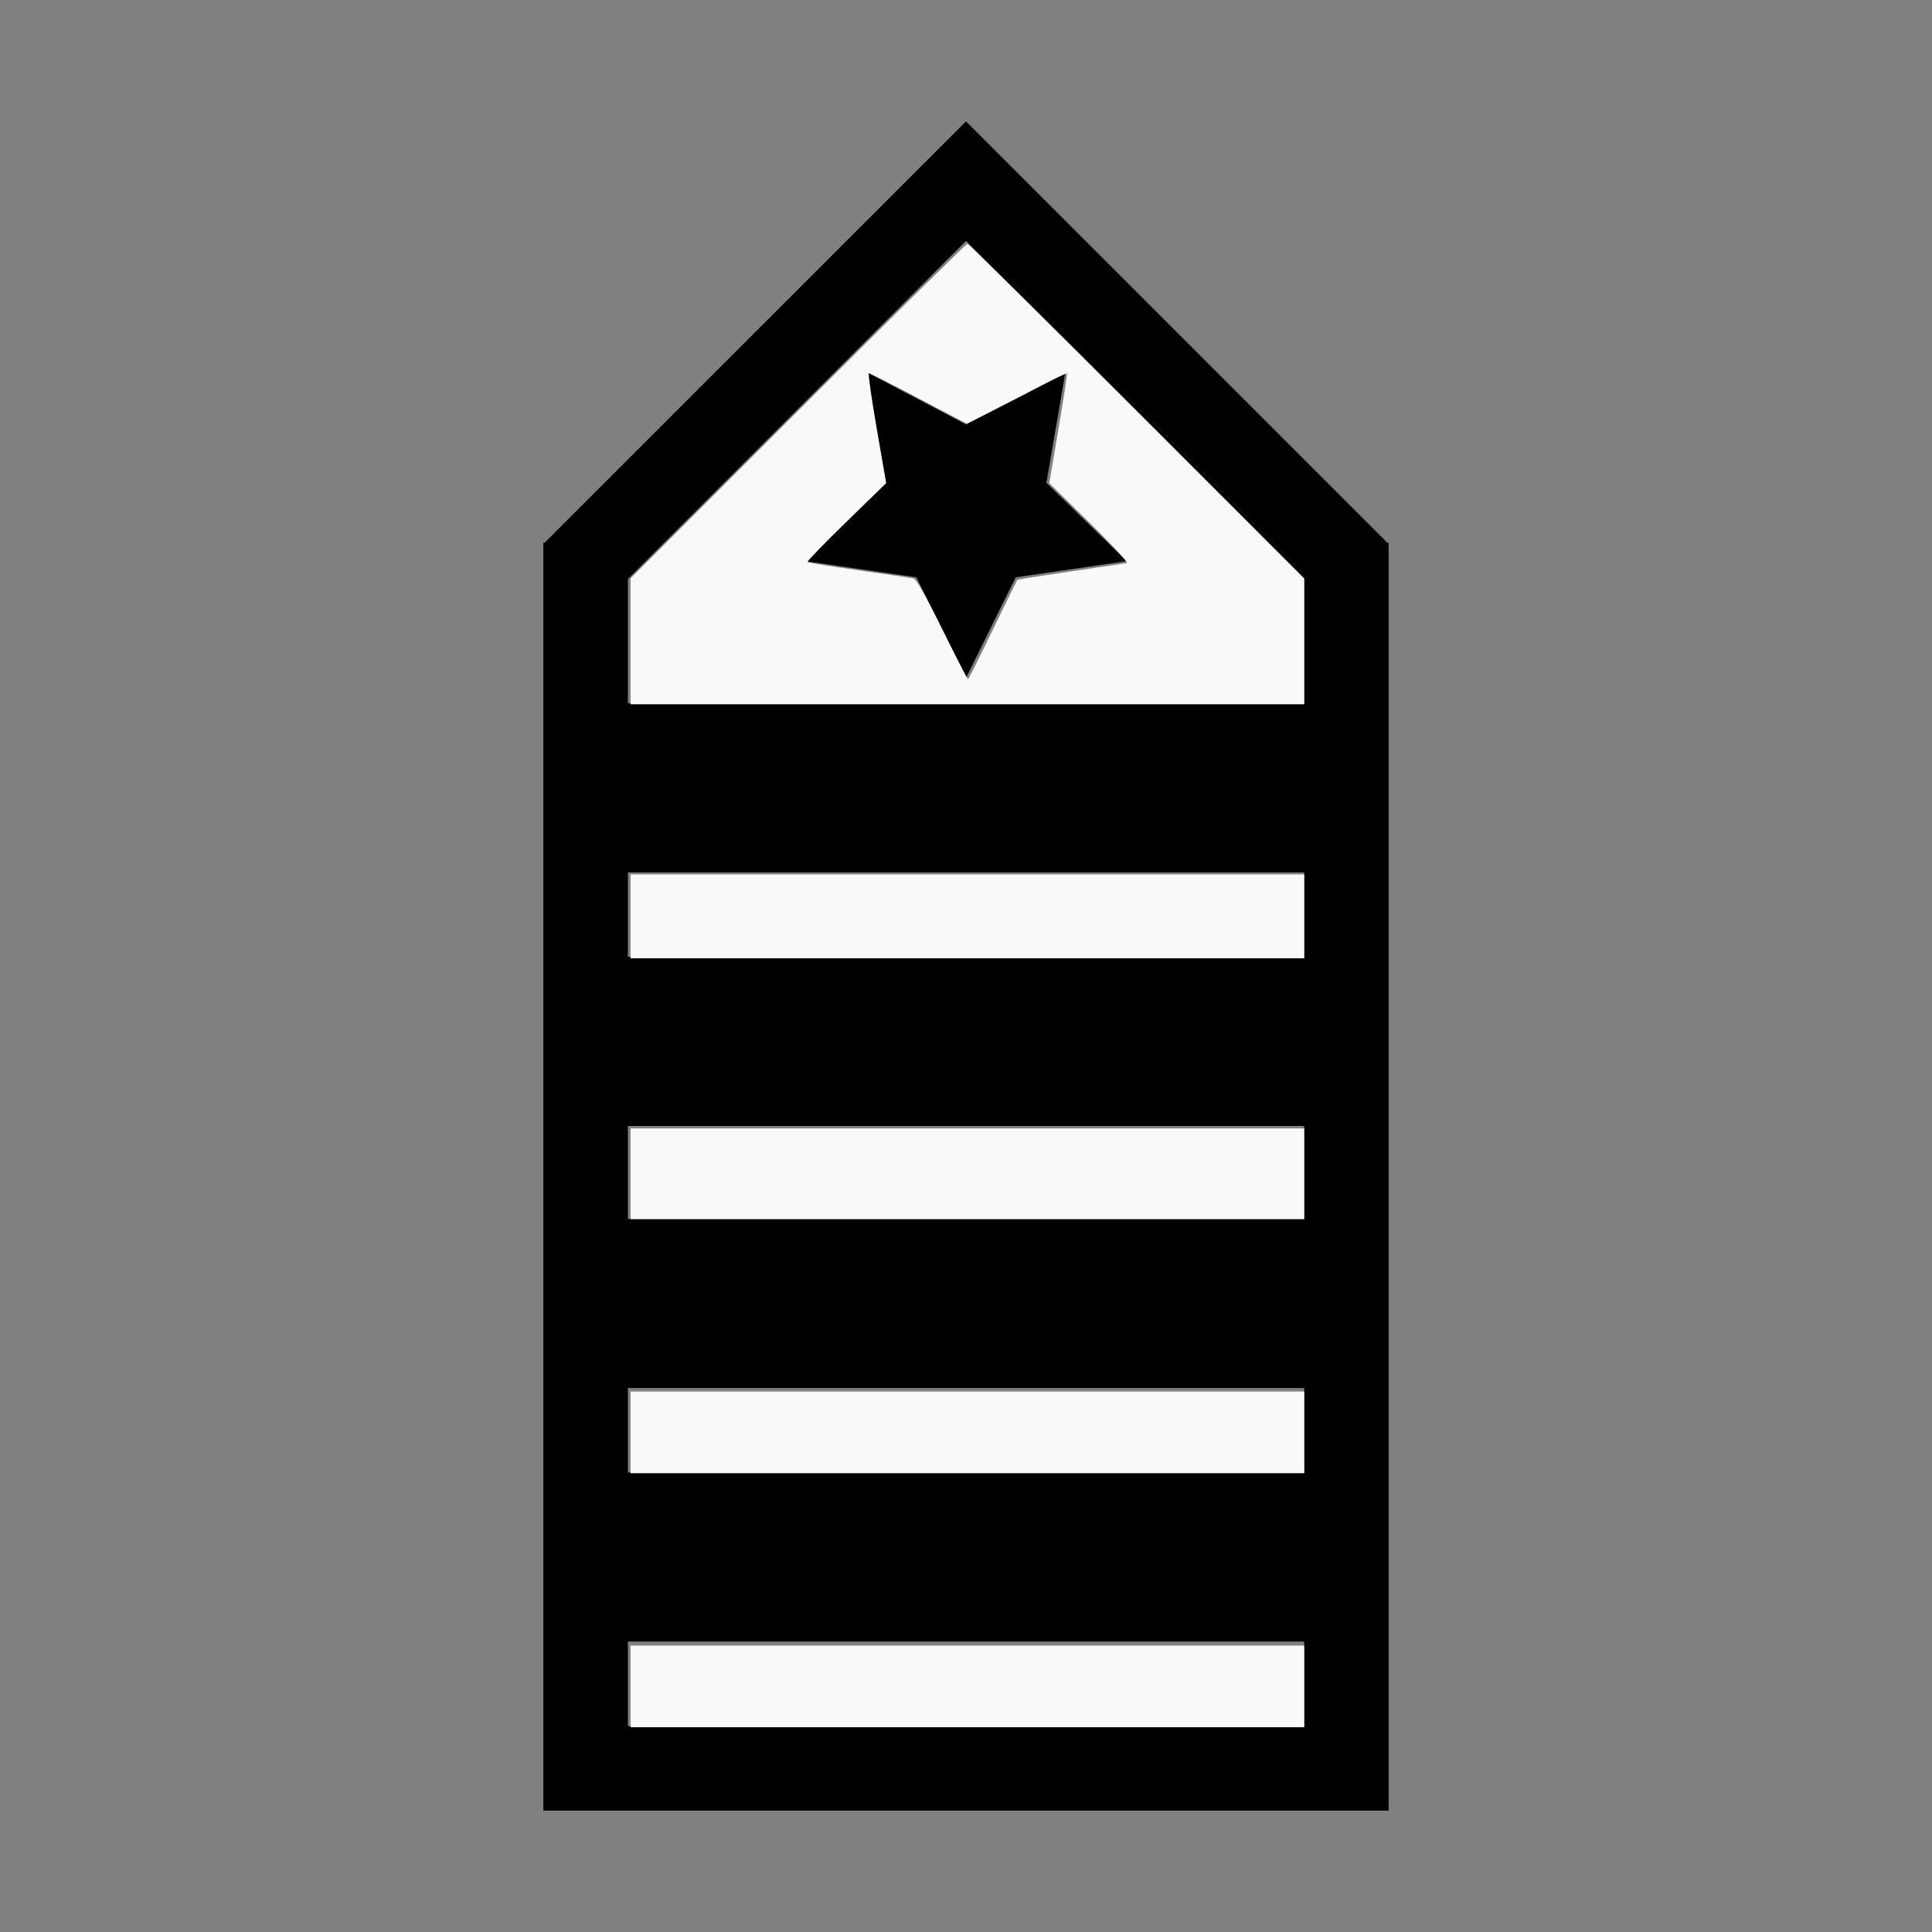 <?xml version="1.0" encoding="UTF-8" standalone="no"?>
<svg
   width="100%"
   height="100%"
   viewBox="-55.028 -100.848 200 200"
   version="1.1"
   id="svg1"
   sodipodi:docname="wcaptain.svg"
   inkscape:version="1.3 (0e150ed6c4, 2023-07-21)"
   xmlns:inkscape="http://www.inkscape.org/namespaces/inkscape"
   xmlns:sodipodi="http://sodipodi.sourceforge.net/DTD/sodipodi-0.dtd"
   xmlns="http://www.w3.org/2000/svg"
   xmlns:svg="http://www.w3.org/2000/svg"
   xmlns:rdf="http://www.w3.org/1999/02/22-rdf-syntax-ns#"
   xmlns:cc="http://creativecommons.org/ns#"
   xmlns:dc="http://purl.org/dc/elements/1.1/">
  <rect x="-55.028" y="-100.848" width="200" height="200" fill="#808080" stroke="none"/>
  <defs
     id="defs1" />
  <sodipodi:namedview
     id="namedview1"
     pagecolor="#505050"
     bordercolor="#ffffff"
     borderopacity="1"
     inkscape:showpageshadow="0"
     inkscape:pageopacity="0"
     inkscape:pagecheckerboard="1"
     inkscape:deskcolor="#505050"
     inkscape:document-units="mm"
     showgrid="false"
     inkscape:zoom="3.1921713"
     inkscape:cx="99.618713"
     inkscape:cy="99.775346"
     inkscape:window-width="1858"
     inkscape:window-height="1057"
     inkscape:window-x="2214"
     inkscape:window-y="1675"
     inkscape:window-maximized="1"
     inkscape:current-layer="svg1" />
  <title
     id="title1">svgOutput</title>
  <desc
     id="desc1">made with tinkercad</desc>
  <path
     id="path1"
     d="M 44.972,-88.282 1.354,-44.665 H 1.222 v 0.132 l -0.024,0.024 0.024,0.024 v 12.325 118.744 h 8.749 70.004 8.747 V -32.158 -44.484 l 0.024,-0.024 -0.024,-0.024 v -0.132 H 88.59 L 51.159,-82.095 Z m 0,12.374 10.77,10.769 4.181,4.181 16.106,16.105 0.187,0.187 3.759,3.759 v 10.241 2.625 H 28.329 9.971 v -12.867 l 3.758,-3.758 14.6,-14.6 4.195,-4.194 3.877,-3.877 z m -10.286,13.585 1.702,9.921 0.263,1.533 -6.364,6.204 -1.957,1.907 9.961,1.448 1.54,0.224 5.143,10.421 4.455,-9.027 0.689,-1.394 11.5,-1.672 -1.957,-1.907 -5.251,-5.119 -1.114,-1.085 1.964,-11.454 -8.91,4.684 -1.377,0.723 z M 9.971,-10.54 h 18.358 51.646 v 8.75 H 28.329 9.971 Z m 0,26.25 h 70.004 v 9.625 H 9.971 Z m 0,27.125 h 70.004 v 8.75 H 9.971 Z m 0,26.25 h 70.004 v 8.753 H 9.971 Z"
     style="stroke-width:0.875" />
  <path
     style="fill:#f9f9f9;stroke-width:0.887;stroke-opacity:0"
     d="m 246.322,250.529 v -24.59 l 65.349,-65.344 c 35.942,-35.939 65.747,-65.344 66.235,-65.344 0.487,0 30.291,29.407 66.23,65.349 l 65.344,65.349 v 24.586 24.586 h -131.579 -131.579 z m 141.476,-4.428 c 5.128,-10.599 9.454,-19.408 9.614,-19.574 0.16,-0.166 9.591,-1.66 20.958,-3.32 11.367,-1.66 21.202,-3.119 21.856,-3.242 0.653,-0.123 -5.904,-7.201 -14.571,-15.73 l -15.759,-15.506 3.598,-21.265 c 1.979,-11.696 3.473,-21.411 3.32,-21.588 -0.153,-0.178 -4.585,1.925 -9.85,4.674 -5.264,2.748 -14.003,7.245 -19.421,9.993 l -9.849,4.996 -18.807,-9.891 c -10.344,-5.44 -19.108,-9.891 -19.476,-9.891 -0.368,0 1.004,9.669 3.049,21.487 l 3.718,21.487 -15.594,15.18 c -8.577,8.349 -15.395,15.393 -15.151,15.653 0.244,0.26 9.215,1.711 19.936,3.224 10.721,1.513 20.298,2.927 21.282,3.141 1.321,0.288 4.32,5.497 11.465,19.918 5.322,10.74 9.829,19.528 10.017,19.528 0.188,0 4.537,-8.672 9.664,-19.272 z"
     id="path2"
     transform="matrix(0.265,0,0,0.265,-55.028,-100.848)" />
  <path
     style="fill:#f9f9f9;stroke-width:0.887;stroke-opacity:0"
     d="m 246.322,357.965 v -16.392 h 131.579 131.579 v 16.392 16.392 h -131.579 -131.579 z"
     id="path3"
     transform="matrix(0.265,0,0,0.265,-55.028,-100.848)" />
  <path
     style="fill:#f9f9f9;stroke-width:0.887;stroke-opacity:0"
     d="m 246.322,458.531 v -17.721 h 131.579 131.579 v 17.721 17.721 h -131.579 -131.579 z"
     id="path4"
     transform="matrix(0.265,0,0,0.265,-55.028,-100.848)" />
  <path
     style="fill:#f9f9f9;stroke-width:0.887;stroke-opacity:0"
     d="m 246.322,559.541 v -15.949 h 131.579 131.579 v 15.949 15.949 h -131.579 -131.579 z"
     id="path5"
     transform="matrix(0.265,0,0,0.265,-55.028,-100.848)" />
  <path
     style="fill:#f9f9f9;stroke-width:0.887;stroke-opacity:0"
     d="m 246.322,658.779 v -15.949 h 131.579 131.579 v 15.949 15.949 h -131.579 -131.579 z"
     id="path6"
     transform="matrix(0.265,0,0,0.265,-55.028,-100.848)" />
</svg>
